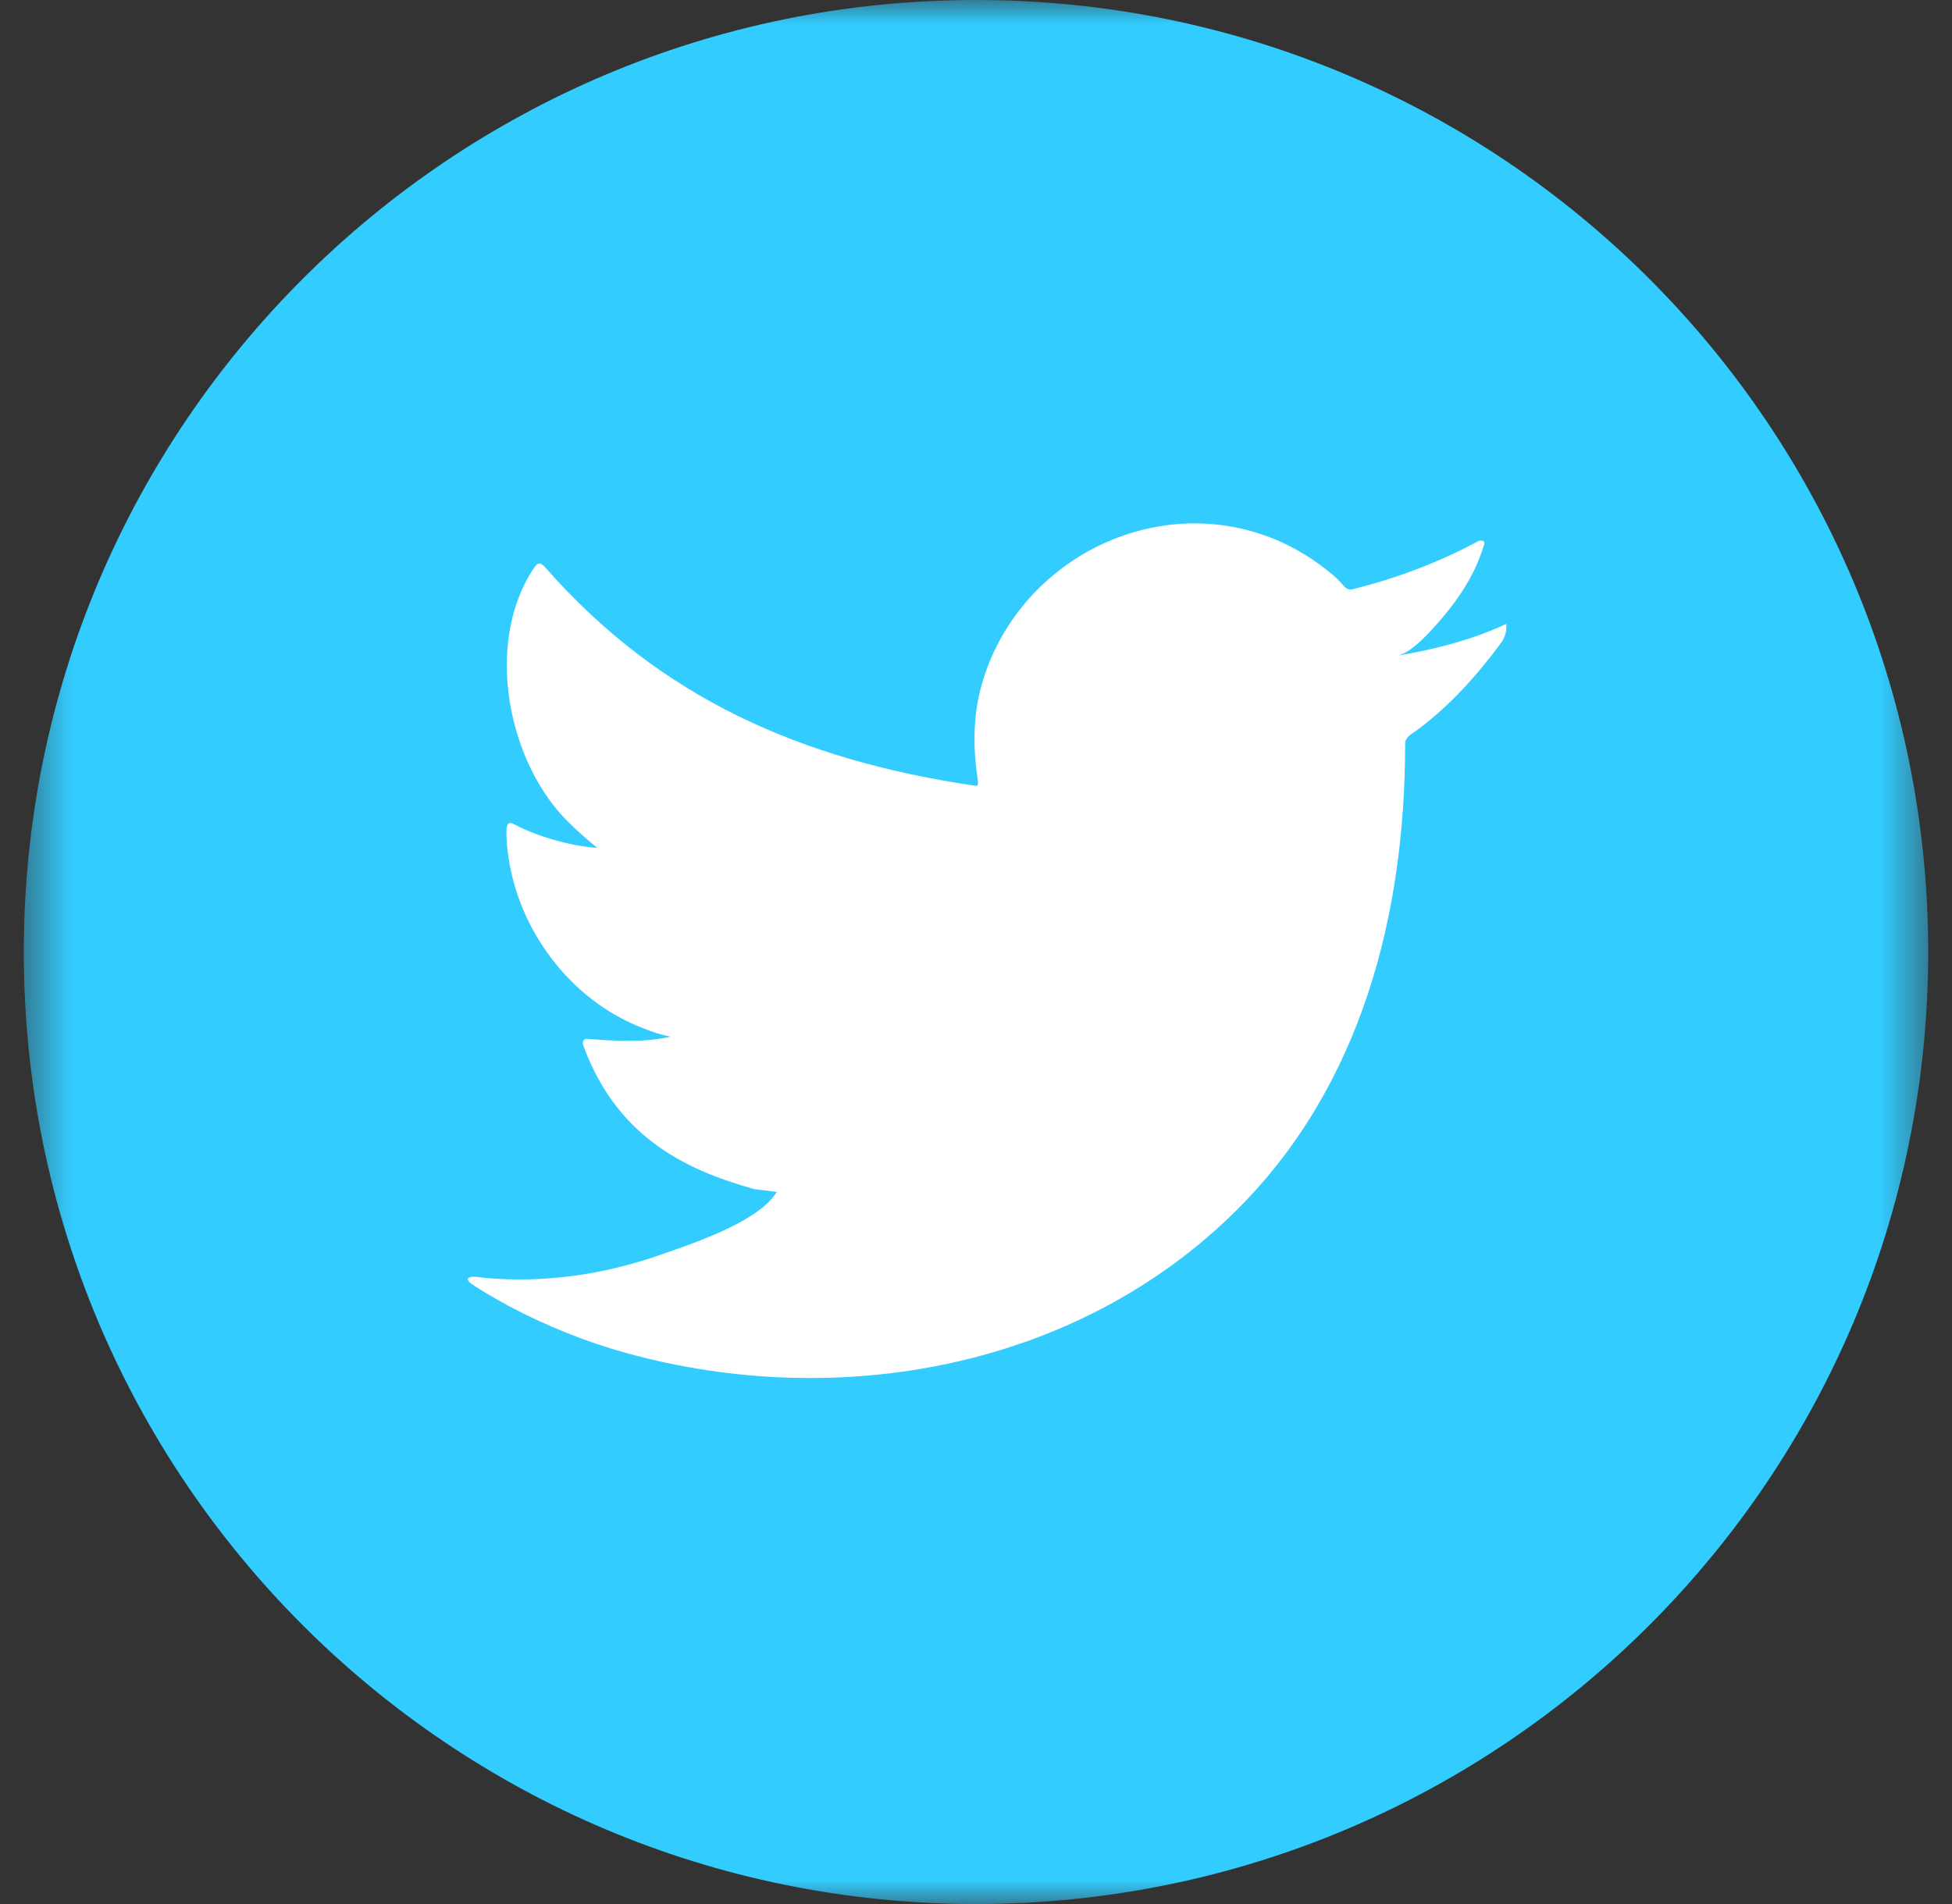 <svg width="41" height="40" viewBox="0 0 41 40" fill="none" xmlns="http://www.w3.org/2000/svg">
<rect x="0" y="0" width="41" height="40" fill="#333333" stroke="none"/>
<g id="Group 6">
<g id="Group 3">
<mask id="mask0_3259_136963" style="mask-type:luminance" maskUnits="userSpaceOnUse" x="0" y="0" width="41" height="40">
<path id="Clip 2" fill-rule="evenodd" clip-rule="evenodd" d="M0.5 0H40.5V40H0.5V0Z" fill="white"/>
</mask>
<g mask="url(#mask0_3259_136963)">
<path id="Fill 1" fill-rule="evenodd" clip-rule="evenodd" d="M40.5 20.001C40.5 31.046 31.547 40 20.5 40C9.455 40 0.5 31.046 0.5 20.001C0.5 8.954 9.455 0 20.5 0C31.547 0 40.5 8.954 40.5 20.001Z" fill="#33CCFF"/>
</g>
</g>
<path id="Fill 4" fill-rule="evenodd" clip-rule="evenodd" d="M31.549 13.148C30.856 13.461 30.09 13.651 29.343 13.776C29.697 13.716 30.218 13.075 30.428 12.815C30.747 12.418 31.011 11.967 31.16 11.479C31.178 11.442 31.193 11.394 31.155 11.365C31.107 11.346 31.077 11.356 31.038 11.375C30.204 11.822 29.341 12.146 28.422 12.376C28.346 12.395 28.29 12.376 28.242 12.328C28.167 12.242 28.094 12.161 28.014 12.094C27.627 11.765 27.214 11.508 26.747 11.317C26.133 11.068 25.464 10.961 24.803 11.004C24.161 11.047 23.53 11.228 22.959 11.525C22.389 11.824 21.879 12.239 21.473 12.741C21.053 13.258 20.744 13.87 20.584 14.519C20.432 15.145 20.444 15.764 20.538 16.398C20.551 16.502 20.542 16.516 20.447 16.502C16.855 15.967 13.878 14.682 11.46 11.928C11.356 11.808 11.298 11.808 11.212 11.937C10.155 13.522 10.668 16.069 11.99 17.322C12.165 17.488 12.347 17.655 12.542 17.808C12.47 17.823 11.591 17.726 10.807 17.322C10.703 17.255 10.65 17.293 10.64 17.412C10.631 17.583 10.646 17.741 10.669 17.928C10.872 19.534 11.985 21.021 13.509 21.601C13.69 21.677 13.89 21.744 14.086 21.777C13.739 21.853 13.38 21.907 12.384 21.829C12.26 21.805 12.213 21.868 12.26 21.986C13.01 24.027 14.624 24.634 15.835 24.979C15.996 25.008 16.158 25.008 16.321 25.046C16.311 25.06 16.302 25.06 16.292 25.075C15.89 25.687 14.5 26.142 13.852 26.368C12.673 26.78 11.39 26.965 10.145 26.842C9.946 26.813 9.904 26.815 9.85 26.842C9.794 26.876 9.843 26.925 9.906 26.975C10.16 27.143 10.417 27.29 10.679 27.433C11.47 27.853 12.294 28.186 13.157 28.425C17.609 29.655 22.625 28.75 25.968 25.429C28.594 22.82 29.514 19.222 29.514 15.62C29.514 15.48 29.68 15.402 29.78 15.327C30.463 14.814 31.013 14.2 31.523 13.514C31.637 13.359 31.639 13.222 31.639 13.167V13.148C31.639 13.09 31.637 13.107 31.549 13.148Z" fill="white"/>
</g>
</svg>
